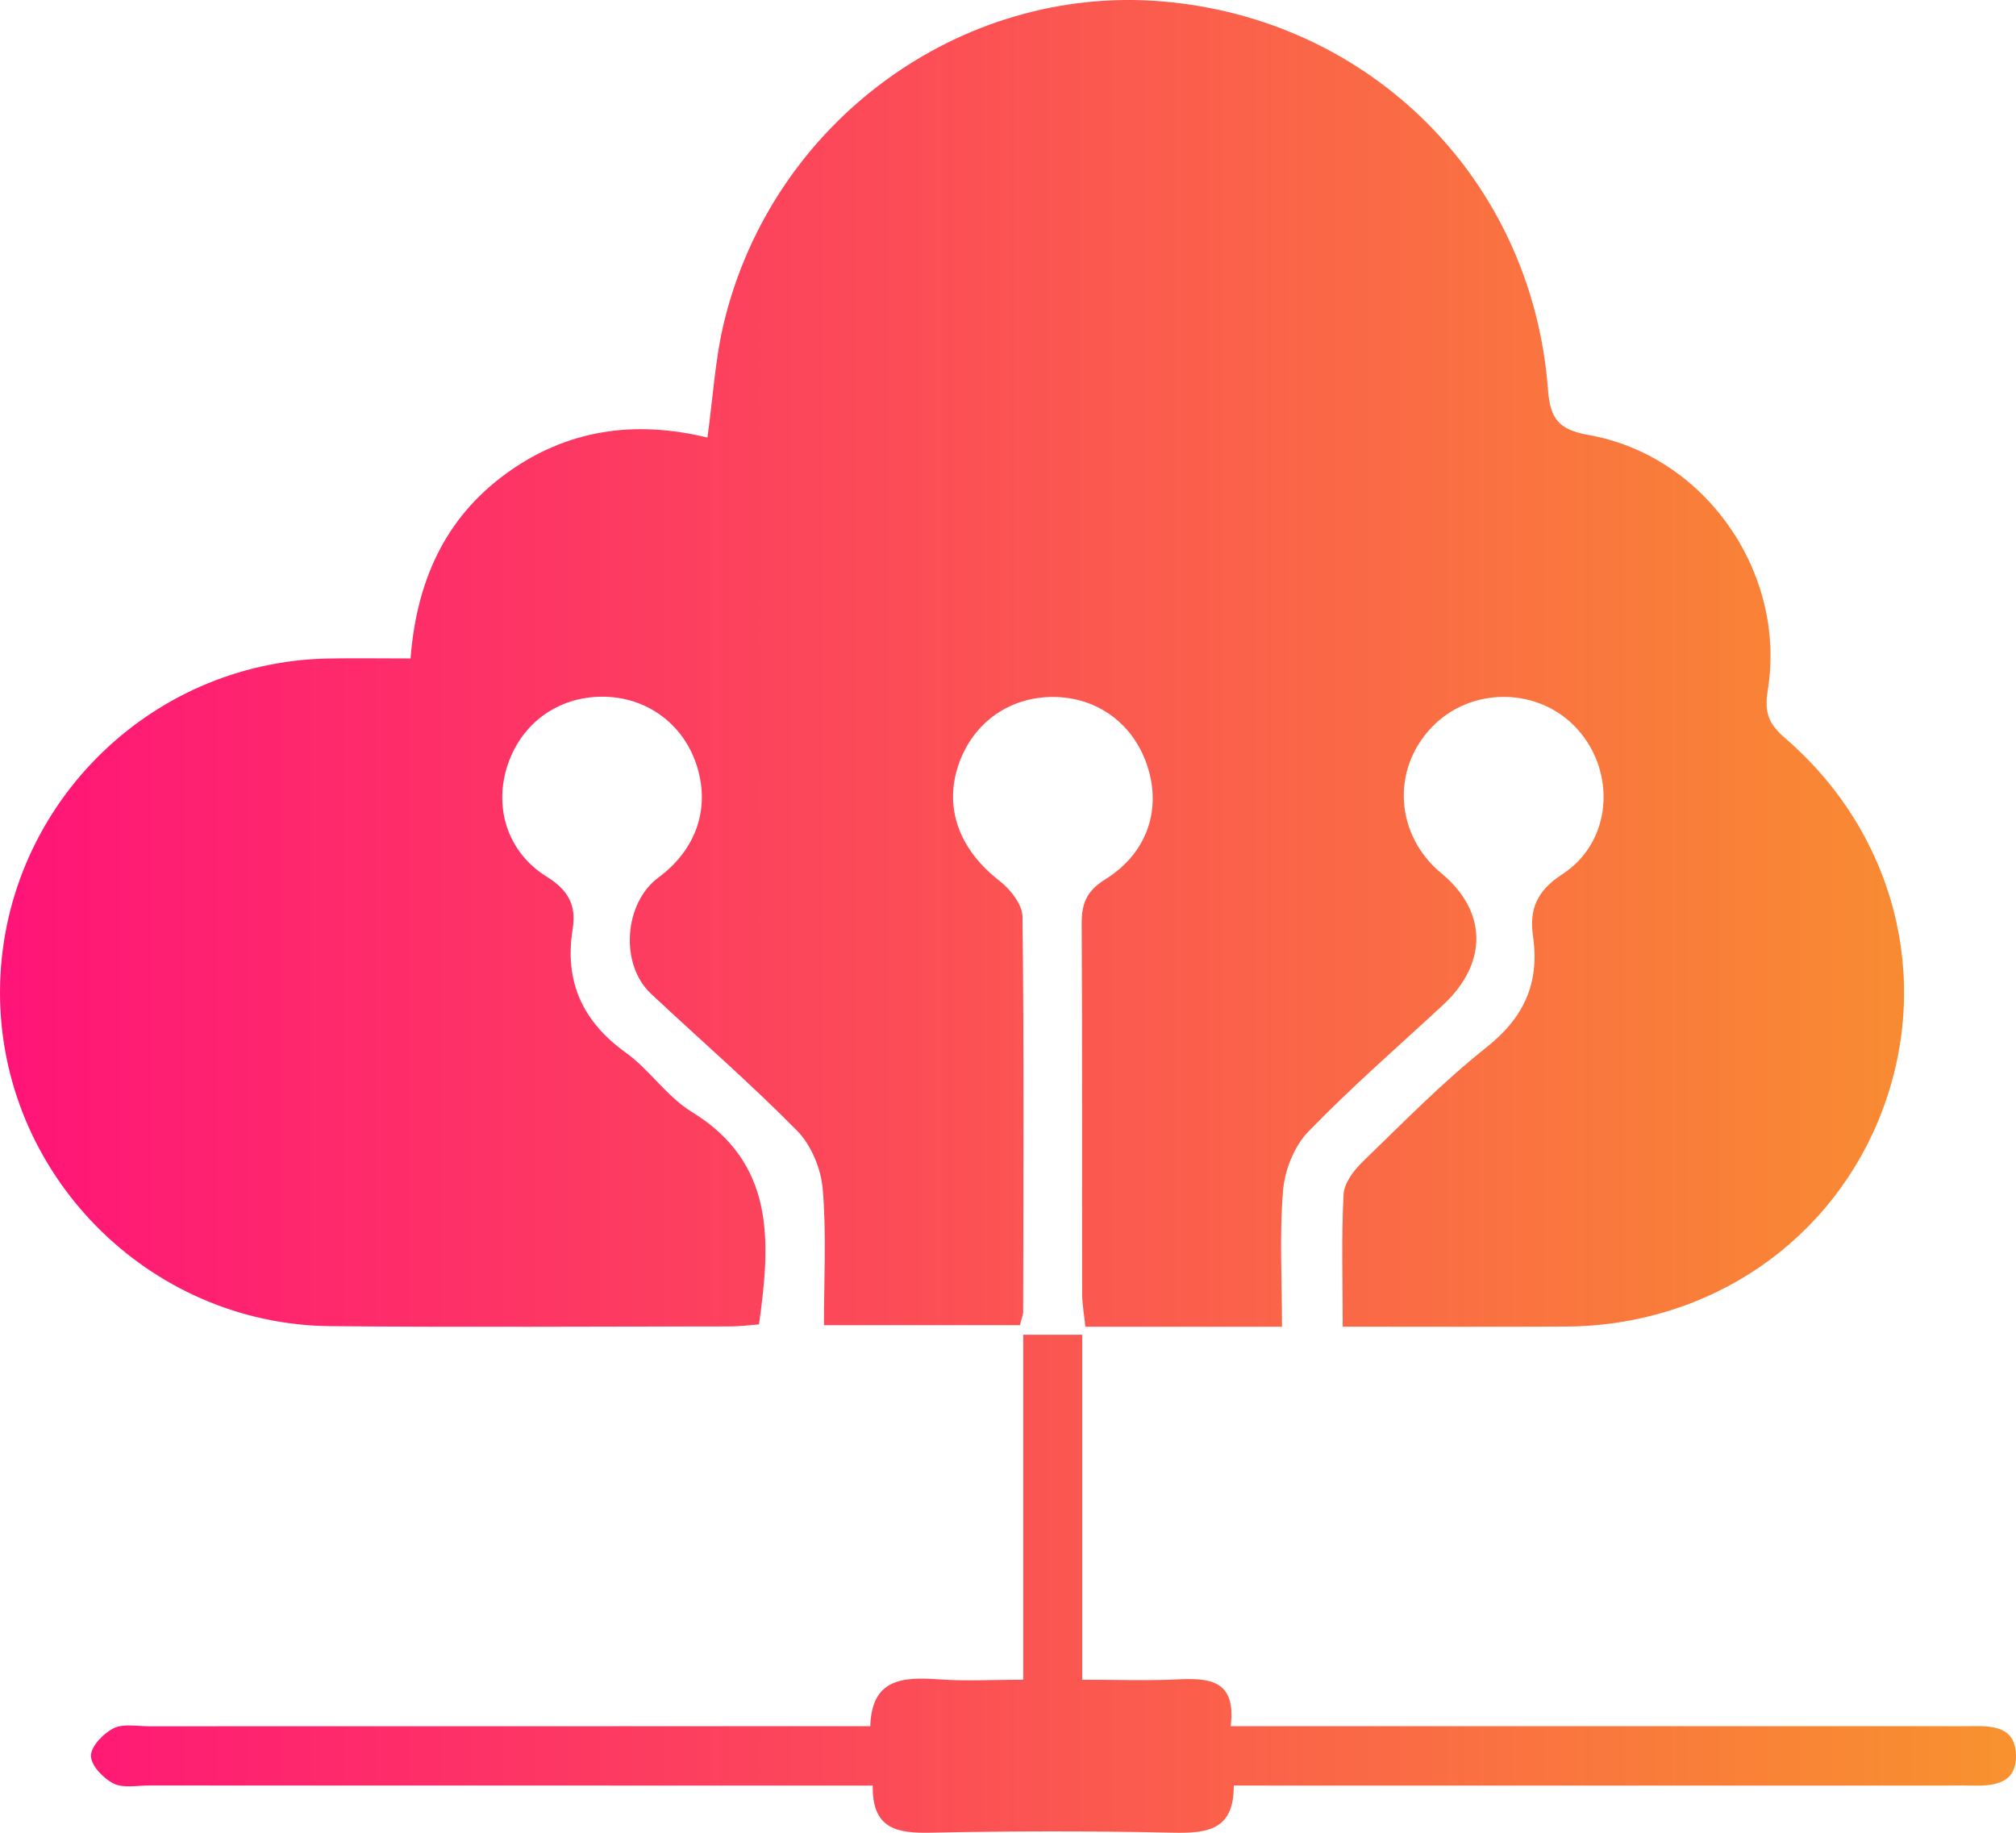 <svg width="66" height="60" viewBox="0 0 66 60" fill="none" xmlns="http://www.w3.org/2000/svg">
<path d="M33.391 43.383C31.258 43.383 29.208 43.383 26.975 43.383C26.975 41.875 27.059 40.396 26.935 38.933C26.88 38.27 26.562 37.491 26.1 37.022C24.565 35.462 22.905 34.027 21.307 32.527C20.285 31.567 20.429 29.561 21.554 28.73C22.807 27.803 23.267 26.432 22.797 25.022C22.348 23.672 21.142 22.806 19.712 22.808C18.277 22.811 17.084 23.666 16.625 25.027C16.157 26.406 16.596 27.893 17.902 28.703C18.619 29.148 18.871 29.648 18.748 30.412C18.472 32.138 19.071 33.443 20.492 34.464C21.268 35.022 21.83 35.898 22.637 36.393C25.388 38.08 25.23 40.63 24.849 43.357C24.552 43.38 24.255 43.42 23.958 43.423C19.581 43.425 15.2 43.454 10.823 43.415C4.837 43.359 -0.018 38.414 5.20808e-05 32.459C0.021 26.53 4.806 21.669 10.742 21.558C11.609 21.543 12.478 21.556 13.44 21.556C13.637 19.048 14.546 16.987 16.546 15.521C18.553 14.05 20.782 13.748 23.16 14.324C23.341 13.029 23.409 11.755 23.706 10.54C25.298 3.981 31.442 -0.498 38.024 0.044C44.874 0.608 50.16 5.884 50.678 12.755C50.749 13.708 51.025 14.066 52.005 14.24C55.828 14.916 58.5 18.753 57.872 22.611C57.757 23.324 57.904 23.703 58.435 24.159C62.019 27.245 63.251 32.001 61.638 36.317C60.029 40.617 55.983 43.399 51.264 43.428C48.868 43.441 46.471 43.431 43.957 43.431C43.957 41.888 43.912 40.493 43.986 39.104C44.004 38.733 44.319 38.314 44.611 38.033C45.933 36.754 47.225 35.428 48.663 34.288C49.895 33.312 50.407 32.185 50.189 30.659C50.063 29.782 50.294 29.175 51.151 28.617C52.767 27.567 52.922 25.314 51.656 23.887C50.413 22.485 48.161 22.453 46.865 23.816C45.538 25.214 45.683 27.346 47.189 28.59C48.699 29.838 48.715 31.538 47.236 32.906C45.757 34.275 44.233 35.599 42.832 37.046C42.375 37.517 42.065 38.293 42.007 38.957C41.883 40.386 41.97 41.83 41.97 43.433C40.843 43.433 39.808 43.433 38.77 43.433C37.721 43.433 36.673 43.433 35.533 43.433C35.493 43.038 35.43 42.704 35.428 42.37C35.42 38.336 35.435 34.301 35.412 30.267C35.407 29.596 35.556 29.177 36.184 28.788C37.538 27.946 38.011 26.546 37.587 25.156C37.151 23.719 35.94 22.814 34.461 22.816C32.984 22.819 31.77 23.73 31.339 25.164C30.924 26.546 31.46 27.861 32.724 28.838C33.076 29.111 33.47 29.611 33.475 30.012C33.525 34.309 33.504 38.607 33.496 42.904C33.507 43.02 33.449 43.144 33.391 43.383Z" fill="url(#paint0_linear_180_2038)"/>
<path d="M40.391 58.452C40.404 59.942 39.492 60.021 38.365 59.997C35.74 59.939 33.11 59.942 30.485 59.997C29.389 60.021 28.546 59.892 28.572 58.455C28.031 58.455 27.555 58.455 27.08 58.455C19.681 58.455 12.281 58.455 4.879 58.452C4.485 58.452 4.033 58.547 3.715 58.386C3.382 58.218 2.977 57.794 2.977 57.481C2.977 57.17 3.384 56.747 3.715 56.581C4.033 56.42 4.485 56.513 4.879 56.513C12.237 56.51 19.591 56.51 26.948 56.51C27.429 56.51 27.907 56.51 28.491 56.51C28.538 54.926 29.587 54.897 30.756 54.978C31.618 55.039 32.487 54.989 33.499 54.989C33.499 51.168 33.499 47.465 33.499 43.696C34.193 43.696 34.736 43.696 35.43 43.696C35.43 47.441 35.43 51.144 35.43 54.989C36.568 54.989 37.564 55.026 38.557 54.978C39.587 54.931 40.478 54.989 40.291 56.51C40.901 56.51 41.368 56.51 41.839 56.51C49.065 56.51 56.288 56.51 63.514 56.51C63.821 56.51 64.126 56.515 64.433 56.51C65.156 56.499 65.973 56.473 65.999 57.45C66.026 58.418 65.243 58.476 64.496 58.455C64.189 58.447 63.884 58.455 63.577 58.455C56.351 58.455 49.128 58.455 41.902 58.455C41.424 58.452 40.946 58.452 40.391 58.452Z" fill="url(#paint1_linear_180_2038)"/>
<defs>
<linearGradient id="paint0_linear_180_2038" x1="0" y1="30" x2="66" y2="30" gradientUnits="userSpaceOnUse">
<stop stop-color="#FF1478"/>
<stop offset="1" stop-color="#F8922E"/>
</linearGradient>
<linearGradient id="paint1_linear_180_2038" x1="0" y1="30" x2="66" y2="30" gradientUnits="userSpaceOnUse">
<stop stop-color="#FF1478"/>
<stop offset="1" stop-color="#F8922E"/>
</linearGradient>
</defs>
</svg>
